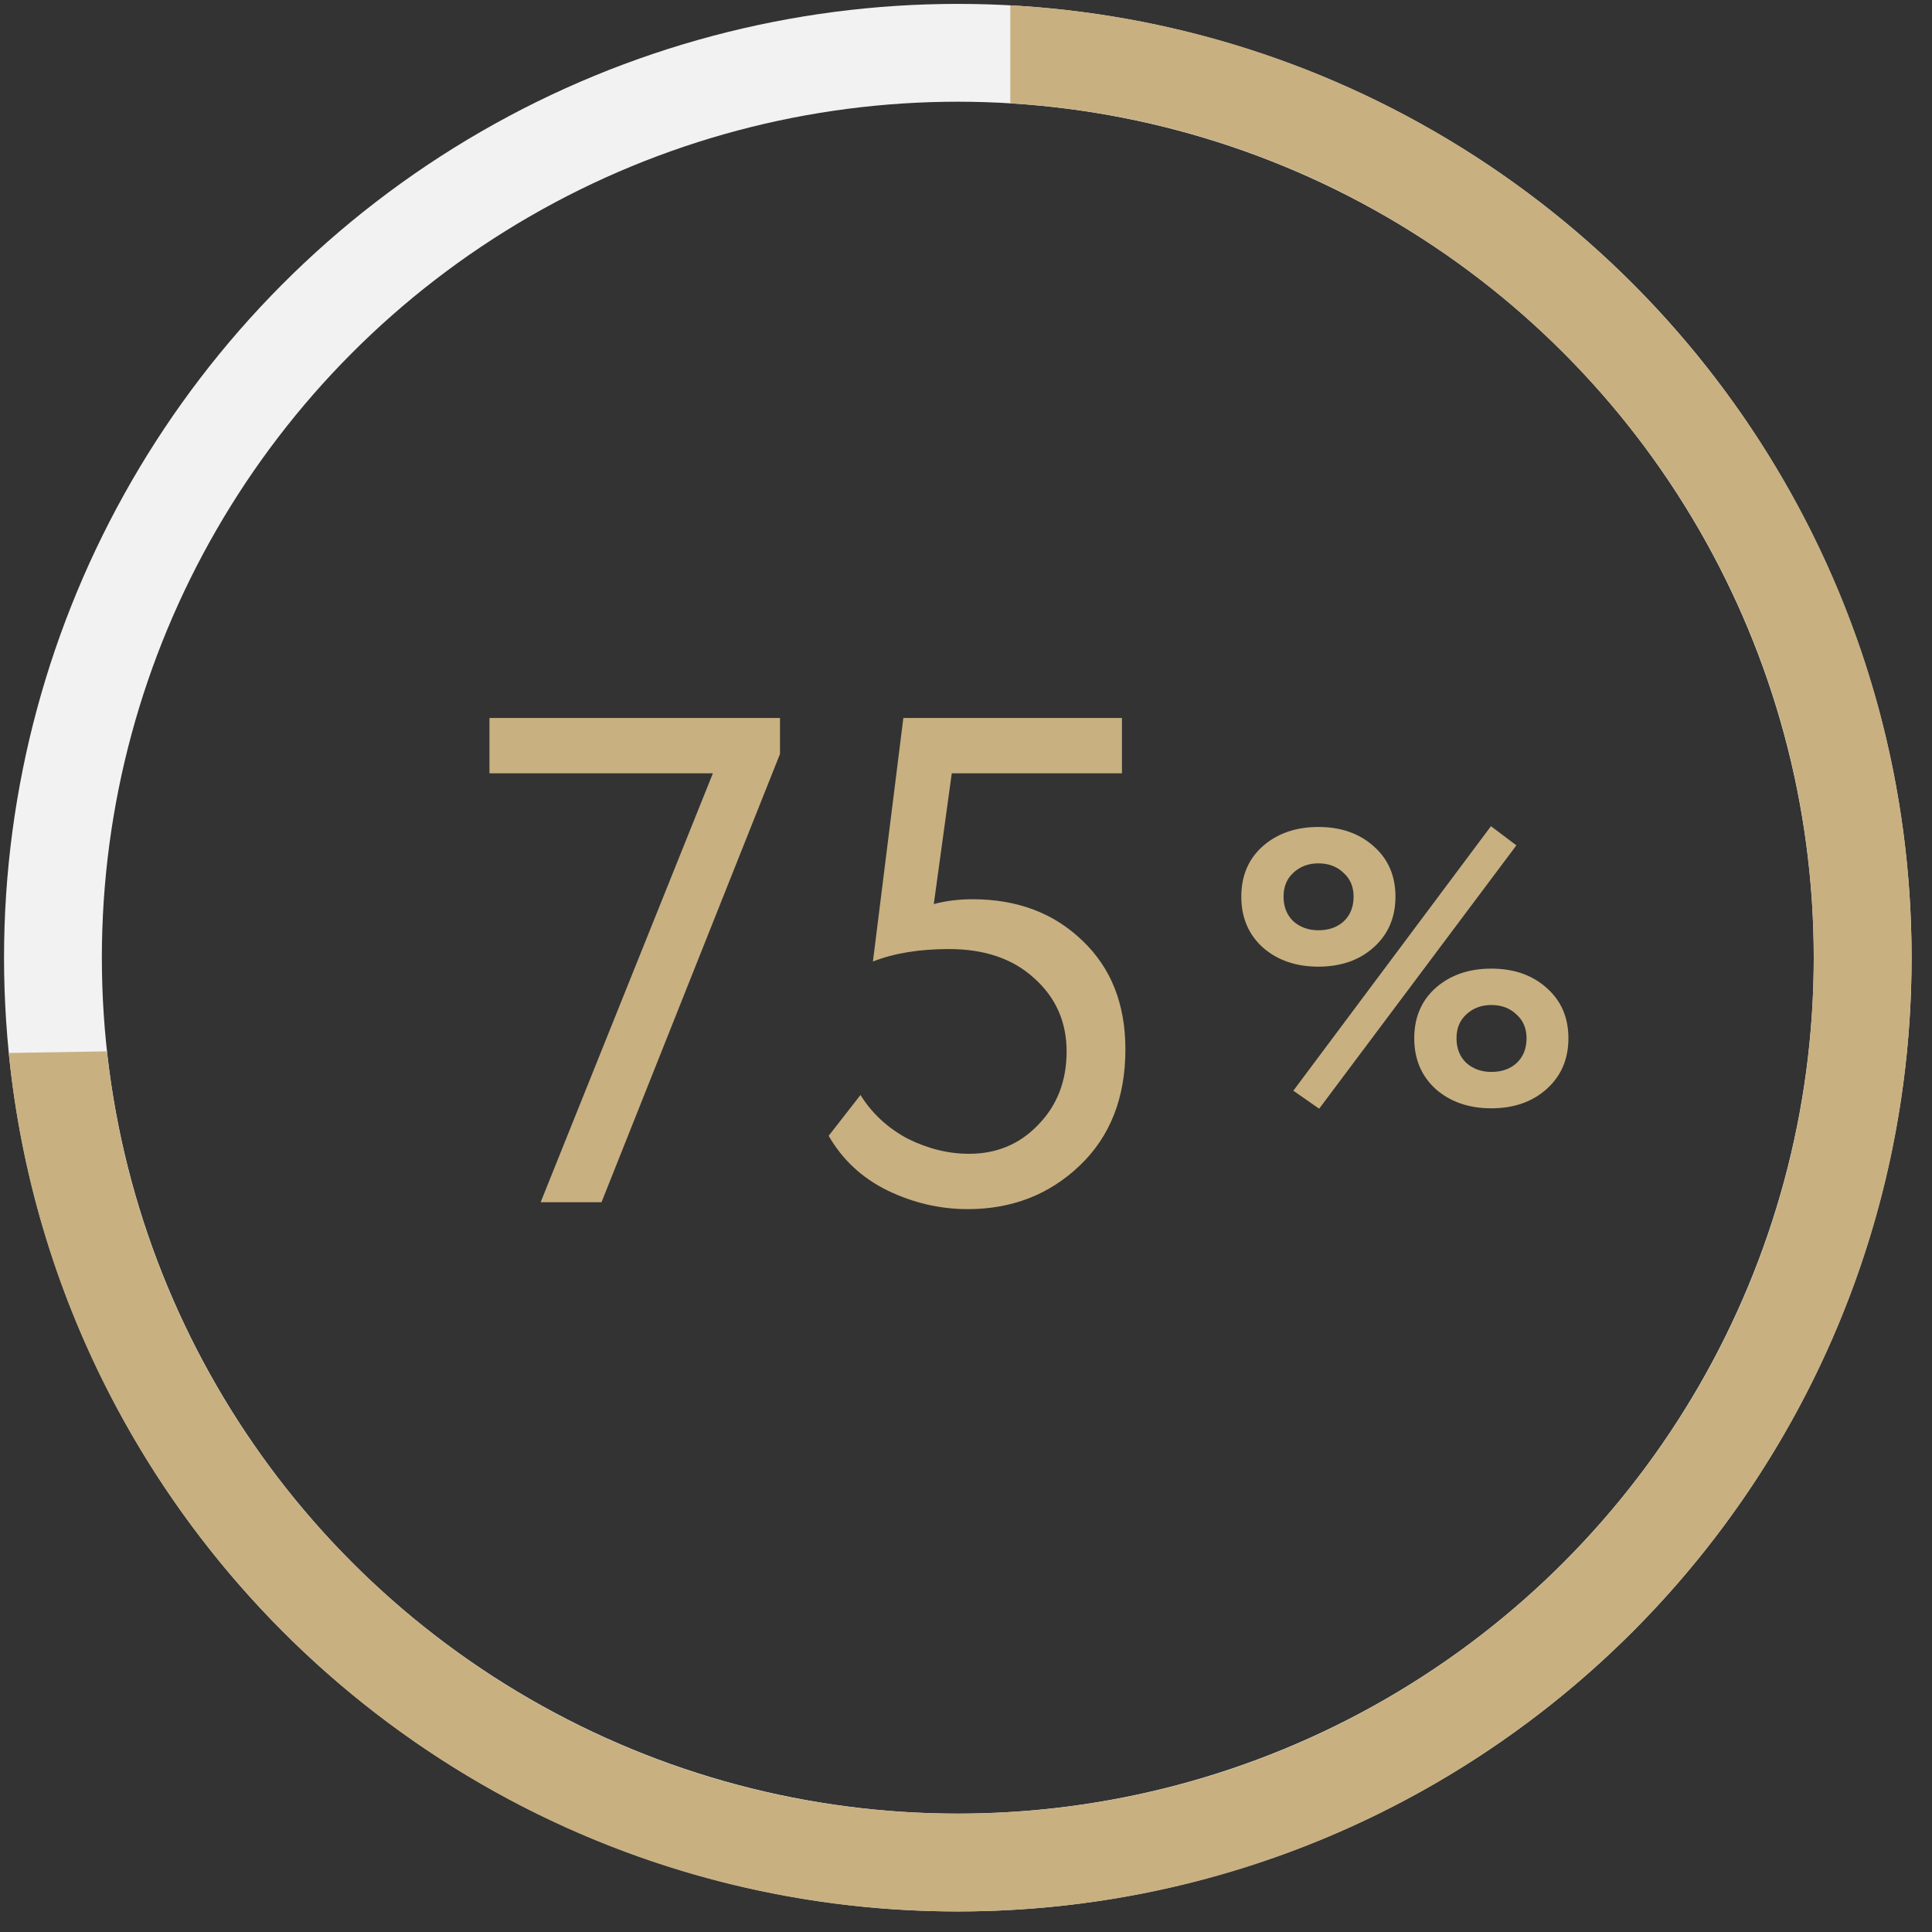 <?xml version="1.0" encoding="UTF-8"?> <svg xmlns="http://www.w3.org/2000/svg" width="79" height="79" viewBox="0 0 79 79" fill="none"><rect x="0" y="0" width="79" height="79" fill="#333333" stroke="none"/> <circle cx="39.165" cy="39.159" r="37" stroke="#F2F2F2" stroke-width="4"></circle> <path fill-rule="evenodd" clip-rule="evenodd" d="M41.311 4.224C59.642 5.333 74.165 20.55 74.165 39.16C74.165 58.49 58.495 74.16 39.165 74.16C21.129 74.16 6.28 60.518 4.372 42.99L0.357 43.057C2.313 62.766 18.941 78.16 39.165 78.16C60.704 78.16 78.165 60.699 78.165 39.16C78.165 18.341 61.852 1.332 41.311 0.218V4.224Z" fill="#C8B081"></path> <path d="M20.014 31.622V29.359H31.894V30.83L24.596 49.159H22.107L29.15 31.622H20.014ZM35.694 39.316L36.938 29.359H45.877V31.622H38.918L38.183 36.968C38.673 36.836 39.201 36.77 39.767 36.77C41.596 36.77 43.095 37.336 44.264 38.467C45.434 39.58 46.018 41.06 46.018 42.908C46.018 44.888 45.396 46.472 44.151 47.66C42.907 48.848 41.379 49.442 39.569 49.442C38.438 49.442 37.344 49.188 36.288 48.678C35.251 48.169 34.449 47.424 33.884 46.444L35.185 44.775C35.656 45.529 36.297 46.123 37.108 46.557C37.938 46.972 38.777 47.179 39.626 47.179C40.757 47.179 41.7 46.783 42.454 45.991C43.227 45.199 43.614 44.2 43.614 42.993C43.614 41.786 43.171 40.787 42.284 39.995C41.417 39.203 40.257 38.807 38.805 38.807C37.598 38.807 36.561 38.976 35.694 39.316Z" fill="#C8B081"></path> <path d="M52.885 44.599L60.965 33.783L62.005 34.567L53.941 45.335L52.885 44.599ZM51.637 38.743C51.05 38.21 50.757 37.517 50.757 36.663C50.757 35.81 51.05 35.122 51.637 34.599C52.234 34.077 52.992 33.815 53.909 33.815C54.826 33.815 55.578 34.077 56.165 34.599C56.762 35.122 57.061 35.81 57.061 36.663C57.061 37.517 56.762 38.21 56.165 38.743C55.578 39.266 54.826 39.527 53.909 39.527C52.992 39.527 52.234 39.266 51.637 38.743ZM52.485 36.663C52.485 37.079 52.618 37.415 52.885 37.671C53.162 37.916 53.504 38.039 53.909 38.039C54.336 38.039 54.682 37.916 54.949 37.671C55.216 37.415 55.349 37.079 55.349 36.663C55.349 36.258 55.21 35.932 54.933 35.687C54.666 35.431 54.325 35.303 53.909 35.303C53.504 35.303 53.162 35.431 52.885 35.687C52.618 35.932 52.485 36.258 52.485 36.663ZM58.709 44.535C58.122 44.002 57.829 43.309 57.829 42.455C57.829 41.602 58.122 40.914 58.709 40.391C59.306 39.868 60.064 39.607 60.981 39.607C61.898 39.607 62.65 39.868 63.237 40.391C63.834 40.914 64.133 41.602 64.133 42.455C64.133 43.309 63.834 44.002 63.237 44.535C62.65 45.058 61.898 45.319 60.981 45.319C60.064 45.319 59.306 45.058 58.709 44.535ZM59.557 42.455C59.557 42.871 59.69 43.207 59.957 43.463C60.234 43.709 60.576 43.831 60.981 43.831C61.408 43.831 61.754 43.709 62.021 43.463C62.288 43.207 62.421 42.871 62.421 42.455C62.421 42.05 62.282 41.724 62.005 41.479C61.738 41.223 61.397 41.095 60.981 41.095C60.576 41.095 60.234 41.223 59.957 41.479C59.69 41.724 59.557 42.05 59.557 42.455Z" fill="#C8B081"></path> </svg> 